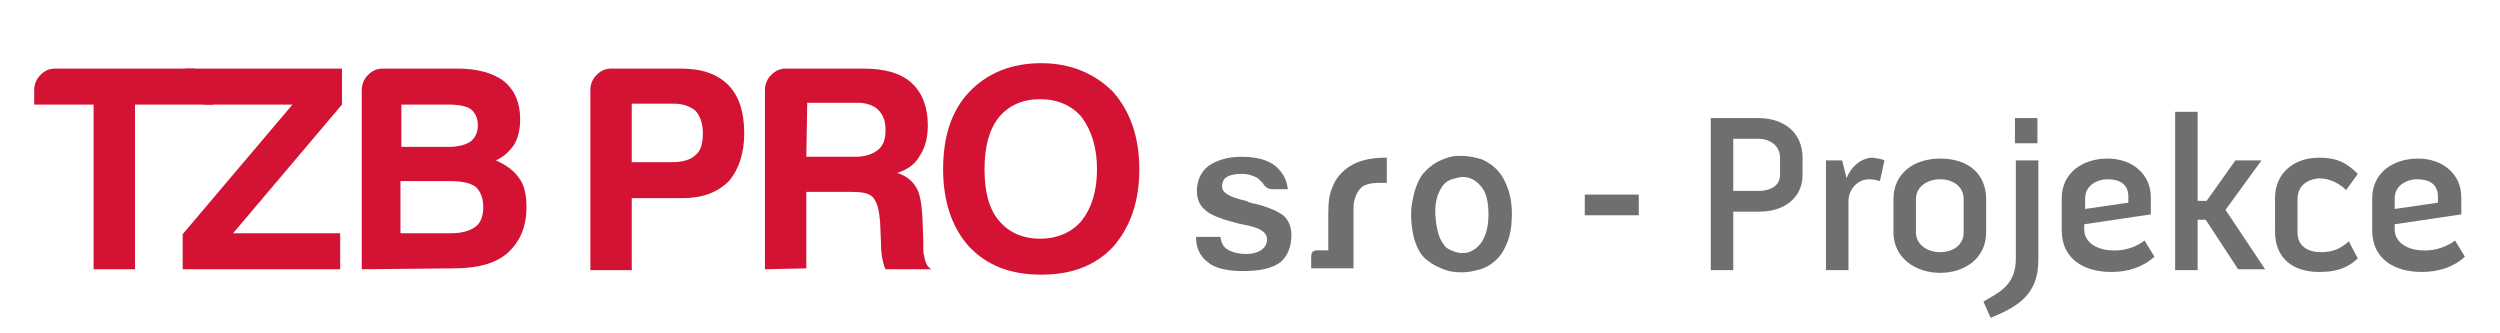<svg xmlns="http://www.w3.org/2000/svg" xmlns:xlink="http://www.w3.org/1999/xlink" id="Vrstva_1" x="0px" y="0px" viewBox="0 0 277.8 37" style="enable-background:new 0 0 277.8 37;" xml:space="preserve" width="375" height="50"><style type="text/css">	.st0{fill:#D41234;}	.st1{fill:#6F6F6E;}</style><path class="st0" d="M10.4,29.9V11.6H3.8V10c0-0.6,0.2-1.2,0.7-1.7s1-0.7,1.7-0.7h15.4l2.1,4H15v18.3H10.4z"></path><path class="st0" d="M20.3,29.9V26l12.2-14.4H23c-0.6,0-1.2-0.2-1.7-0.6c-0.5-0.5-0.7-1-0.7-1.7V7.6H38v4L25.9,25.9h11.9v4H20.3z"></path><path class="st0" d="M70.2,22v8h-4.6V10c0-0.6,0.2-1.2,0.7-1.7s1-0.7,1.7-0.7h7.6c2.4,0,4.1,0.6,5.3,1.8c1.2,1.2,1.8,3,1.8,5.4  c0,2.2-0.6,4-1.7,5.3c-1.3,1.3-3,1.9-5.2,1.9H70.2z M70.2,18h4.5c1.2,0,2.1-0.3,2.6-0.8c0.6-0.5,0.8-1.3,0.8-2.5  c0-1-0.3-1.8-0.8-2.4c-0.6-0.5-1.4-0.8-2.4-0.8h-4.7V18z"></path><path class="st0" d="M85,29.9V10c0-0.6,0.2-1.2,0.7-1.7s1-0.7,1.7-0.7h8.5c2.4,0,4.2,0.5,5.4,1.6c1.2,1.1,1.8,2.7,1.8,4.7  c0,1.4-0.3,2.5-0.9,3.4c-0.5,0.9-1.3,1.5-2.5,1.9c1,0.3,1.7,0.9,2.1,1.6c0.4,0.6,0.6,1.7,0.7,3.3l0.1,2.7c0,0.3,0,0.5,0,0.8  s0,0.6,0.1,0.8c0.1,0.8,0.4,1.3,0.8,1.5h-5.1c-0.2-0.4-0.3-0.9-0.4-1.4c-0.1-0.7-0.1-1.2-0.1-1.4l-0.1-2.4c-0.1-1.3-0.3-2.2-0.8-2.8  c-0.5-0.5-1.3-0.6-2.5-0.6h-4.9v8.5L85,29.9L85,29.9z M89.6,17.4H95c1.2,0,2-0.3,2.6-0.8s0.8-1.2,0.8-2.2s-0.3-1.7-0.8-2.2  s-1.3-0.8-2.3-0.8h-5.6L89.6,17.4L89.6,17.4z"></path><path class="st0" d="M104.8,18.8c0-3.6,0.9-6.5,2.9-8.6s4.7-3.2,8-3.2c3.2,0,5.9,1.1,8,3.2c1.9,2.2,2.9,5,2.9,8.6s-1,6.4-2.9,8.6  c-2,2.1-4.6,3.1-8,3.1s-6-1-8-3.1C105.8,25.3,104.8,22.4,104.8,18.8z M109.4,18.8c0,2.5,0.5,4.4,1.6,5.7c1.1,1.3,2.6,2,4.6,2  c1.9,0,3.5-0.7,4.6-2c1.1-1.4,1.7-3.3,1.7-5.7s-0.6-4.3-1.7-5.8c-1.1-1.3-2.7-2-4.6-2c-2,0-3.5,0.7-4.6,2  C109.9,14.4,109.4,16.3,109.4,18.8z"></path><path class="st1" d="M143.5,26.1c0-0.9-0.3-1.6-0.8-2.1c-0.6-0.5-1.7-1-3.3-1.4c-0.1,0-0.3,0-0.4-0.1c-0.2,0-0.3-0.1-0.5-0.2  c-1.9-0.4-2.7-0.9-2.7-1.6c0-0.5,0.2-0.9,0.6-1.1c0.4-0.2,0.9-0.3,1.6-0.3c0.7,0,1.3,0.2,1.8,0.5l0.5,0.5c0.3,0.5,0.6,0.7,1.1,0.7  h1.7c-0.1-1.1-0.6-1.9-1.4-2.6c-0.9-0.7-2.2-1-3.8-1c-1.5,0-2.7,0.4-3.6,1c-0.9,0.7-1.3,1.7-1.3,2.8c0,0.9,0.3,1.6,0.9,2.1  c0.5,0.5,1.7,1,3.3,1.4c0.3,0.1,0.7,0.2,1.3,0.3c1.5,0.3,2.3,0.8,2.3,1.6c0,0.3-0.1,0.8-0.7,1.2c-0.5,0.3-1,0.4-1.6,0.4  c-0.9,0-1.6-0.2-2.1-0.5s-0.7-0.8-0.8-1.4h-2.7c0,1.3,0.5,2.2,1.3,2.8c0.8,0.7,2.2,1,3.9,1c1.9,0,3.3-0.3,4.2-1  C143,28.5,143.5,27.5,143.5,26.1z"></path><path class="st1" d="M153.3,20.3h0.8v-2.8h-0.2c-0.8,0-1.7,0.1-2.4,0.3c-0.8,0.2-1.5,0.6-2,1c-0.6,0.5-1.1,1.1-1.4,1.9  c-0.4,0.8-0.5,1.8-0.5,3v4.1h-1.2c-0.5,0-0.7,0.2-0.7,0.7v1.3h4.7v-6.6c0-1,0.3-1.8,0.8-2.3C151.5,20.5,152.3,20.3,153.3,20.3z"></path><path class="st1" d="M158.3,19.1c-0.5,0.5-0.8,1.2-1.1,2.1c-0.2,0.8-0.4,1.7-0.4,2.5c0,1,0.1,2,0.4,3c0.3,0.9,0.7,1.7,1.4,2.2  c0.6,0.5,1.4,0.9,2.4,1.2c1,0.2,2.1,0.2,3.1-0.1c1.1-0.2,2.1-0.9,2.8-1.9c0.3-0.5,0.6-1.1,0.8-1.8c0.2-0.7,0.3-1.6,0.3-2.6  c0-1.4-0.3-2.6-0.8-3.6c-0.5-1.1-1.4-1.9-2.5-2.4c-0.7-0.2-1.4-0.4-2.3-0.4c-0.4,0-0.8,0-1.2,0.1C160.1,17.7,159.1,18.2,158.3,19.1z   M163.4,19.8c0.5,0.2,1,0.6,1.4,1.2s0.6,1.6,0.6,2.8c0,1.4-0.3,2.3-0.7,3c-0.4,0.6-0.9,1-1.5,1.2c-0.3,0.1-0.5,0.1-0.8,0.1  s-0.6-0.1-0.9-0.2c-0.5-0.2-0.9-0.4-1.1-0.8c-0.5-0.6-0.8-1.7-0.9-3.2c-0.1-1.5,0.3-2.7,1-3.5c0.3-0.3,0.7-0.5,1.2-0.6  C162.3,19.6,162.8,19.6,163.4,19.8z"></path><path class="st0" d="M40.2,29.9V10c0-0.6,0.2-1.2,0.7-1.7s1-0.7,1.7-0.7h8.2c2.3,0,4,0.5,5.2,1.4c1.2,1,1.8,2.4,1.8,4.2  c0,1.1-0.2,2.1-0.7,2.9c-0.5,0.7-1.1,1.3-2,1.7c1.1,0.5,2,1.1,2.6,2c0.6,0.8,0.8,1.9,0.8,3.2c0,2.2-0.7,3.8-2.1,5.1  c-1.4,1.2-3.4,1.7-6,1.7L40.2,29.9L40.2,29.9z M44.6,16.3h5.2c1.1,0,1.9-0.2,2.5-0.6c0.5-0.4,0.8-1,0.8-1.8s-0.3-1.4-0.8-1.8  c-0.4-0.3-1.3-0.5-2.5-0.5h-5.2V16.3z M44.6,25.9H50c1.2,0,2.1-0.2,2.8-0.7c0.6-0.4,0.9-1.2,0.9-2.2s-0.3-1.8-0.9-2.3  c-0.6-0.4-1.5-0.6-2.9-0.6h-5.4v5.8H44.6z"></path><g>	<path class="st1" d="M176.1,21.6h6v2.3h-6V21.6z"></path>	<path class="st1" d="M195.4,13.1c2.8,0,4.9,1.6,4.9,4.4v1.9c0,2.7-2.2,4.1-4.8,4.1h-2.9V30h-2.5V13.1H195.4z M197.8,17.5   c0-1.3-1.1-2.1-2.4-2.1h-2.8v5.8h2.8c1.2,0,2.4-0.5,2.4-1.8V17.5z"></path>	<path class="st1" d="M209.4,17.8l-0.5,2.3c-0.3-0.1-0.8-0.2-1.2-0.2c-1.2,0-2.3,1-2.3,2.5V30h-2.5V17.8h1.8l0.5,2   c0.4-1.2,1.6-2.3,2.9-2.3C208.6,17.6,209,17.6,209.4,17.8z"></path>	<path class="st1" d="M220.7,22.1v3.7c0,2.9-2.4,4.5-5.1,4.5c-2.8,0-5.2-1.7-5.2-4.5v-3.7c0-2.8,2.2-4.5,5.2-4.5   C218.7,17.6,220.7,19.3,220.7,22.1z M218.2,22.1c0-1.4-1.2-2.2-2.6-2.2c-1.4,0-2.7,0.8-2.7,2.2v3.7c0,1.4,1.3,2.2,2.7,2.2   c1.3,0,2.6-0.7,2.6-2.2V22.1z"></path>	<path class="st1" d="M224,17.8h2.5v11.1c0,3.9-2.4,5.2-5.3,6.4l-0.8-1.8c1.6-1,3.6-1.7,3.6-4.8V17.8z M223.9,13.1h2.5v2.8h-2.5   V13.1z"></path>	<path class="st1" d="M238.3,26.7l1.1,1.8c-1.3,1.2-3,1.7-4.8,1.7c-3.1,0-5.5-1.5-5.5-4.6V22c0-2.8,2.3-4.4,5.1-4.4   c2.7,0,4.8,1.7,4.8,4.3v1.9l-7.4,1.1v0.6c0,1.5,1.6,2.3,3.1,2.3C236.2,27.9,237.6,27.3,238.3,26.7z M231.7,22v1.2l4.8-0.7v-0.7   c0-1.3-0.9-1.9-2.3-1.9C232.9,19.9,231.7,20.7,231.7,22z"></path>	<path class="st1" d="M247.3,23.3l4.4,6.6h-3l-3.6-5.5h-0.9V30h-2.5V12.4h2.5v9.9h1l3.2-4.5h2.9L247.3,23.3z"></path>	<path class="st1" d="M255.3,22.1v3.7c0,1.5,1.1,2.2,2.6,2.2c1.2,0,2.1-0.3,3.1-1.2l1,1.9c-1.3,1.2-2.6,1.5-4.3,1.5   c-2.9,0-4.9-1.5-4.9-4.5v-3.7c0-2.8,2.1-4.5,4.9-4.5c2,0,3.1,0.6,4.3,1.8l-1.3,1.8c-0.8-0.8-1.9-1.3-3-1.3   C256.3,19.9,255.3,20.7,255.3,22.1z"></path>	<path class="st1" d="M272.8,26.7l1.1,1.8c-1.3,1.2-3,1.7-4.8,1.7c-3.1,0-5.5-1.5-5.5-4.6V22c0-2.8,2.3-4.4,5.1-4.4   c2.7,0,4.8,1.7,4.8,4.3v1.9l-7.4,1.1v0.6c0,1.5,1.6,2.3,3.1,2.3C270.6,27.9,272.1,27.3,272.8,26.7z M266.1,22v1.2l4.8-0.7v-0.7   c0-1.3-0.9-1.9-2.3-1.9C267.3,19.9,266.1,20.7,266.1,22z"></path></g></svg>